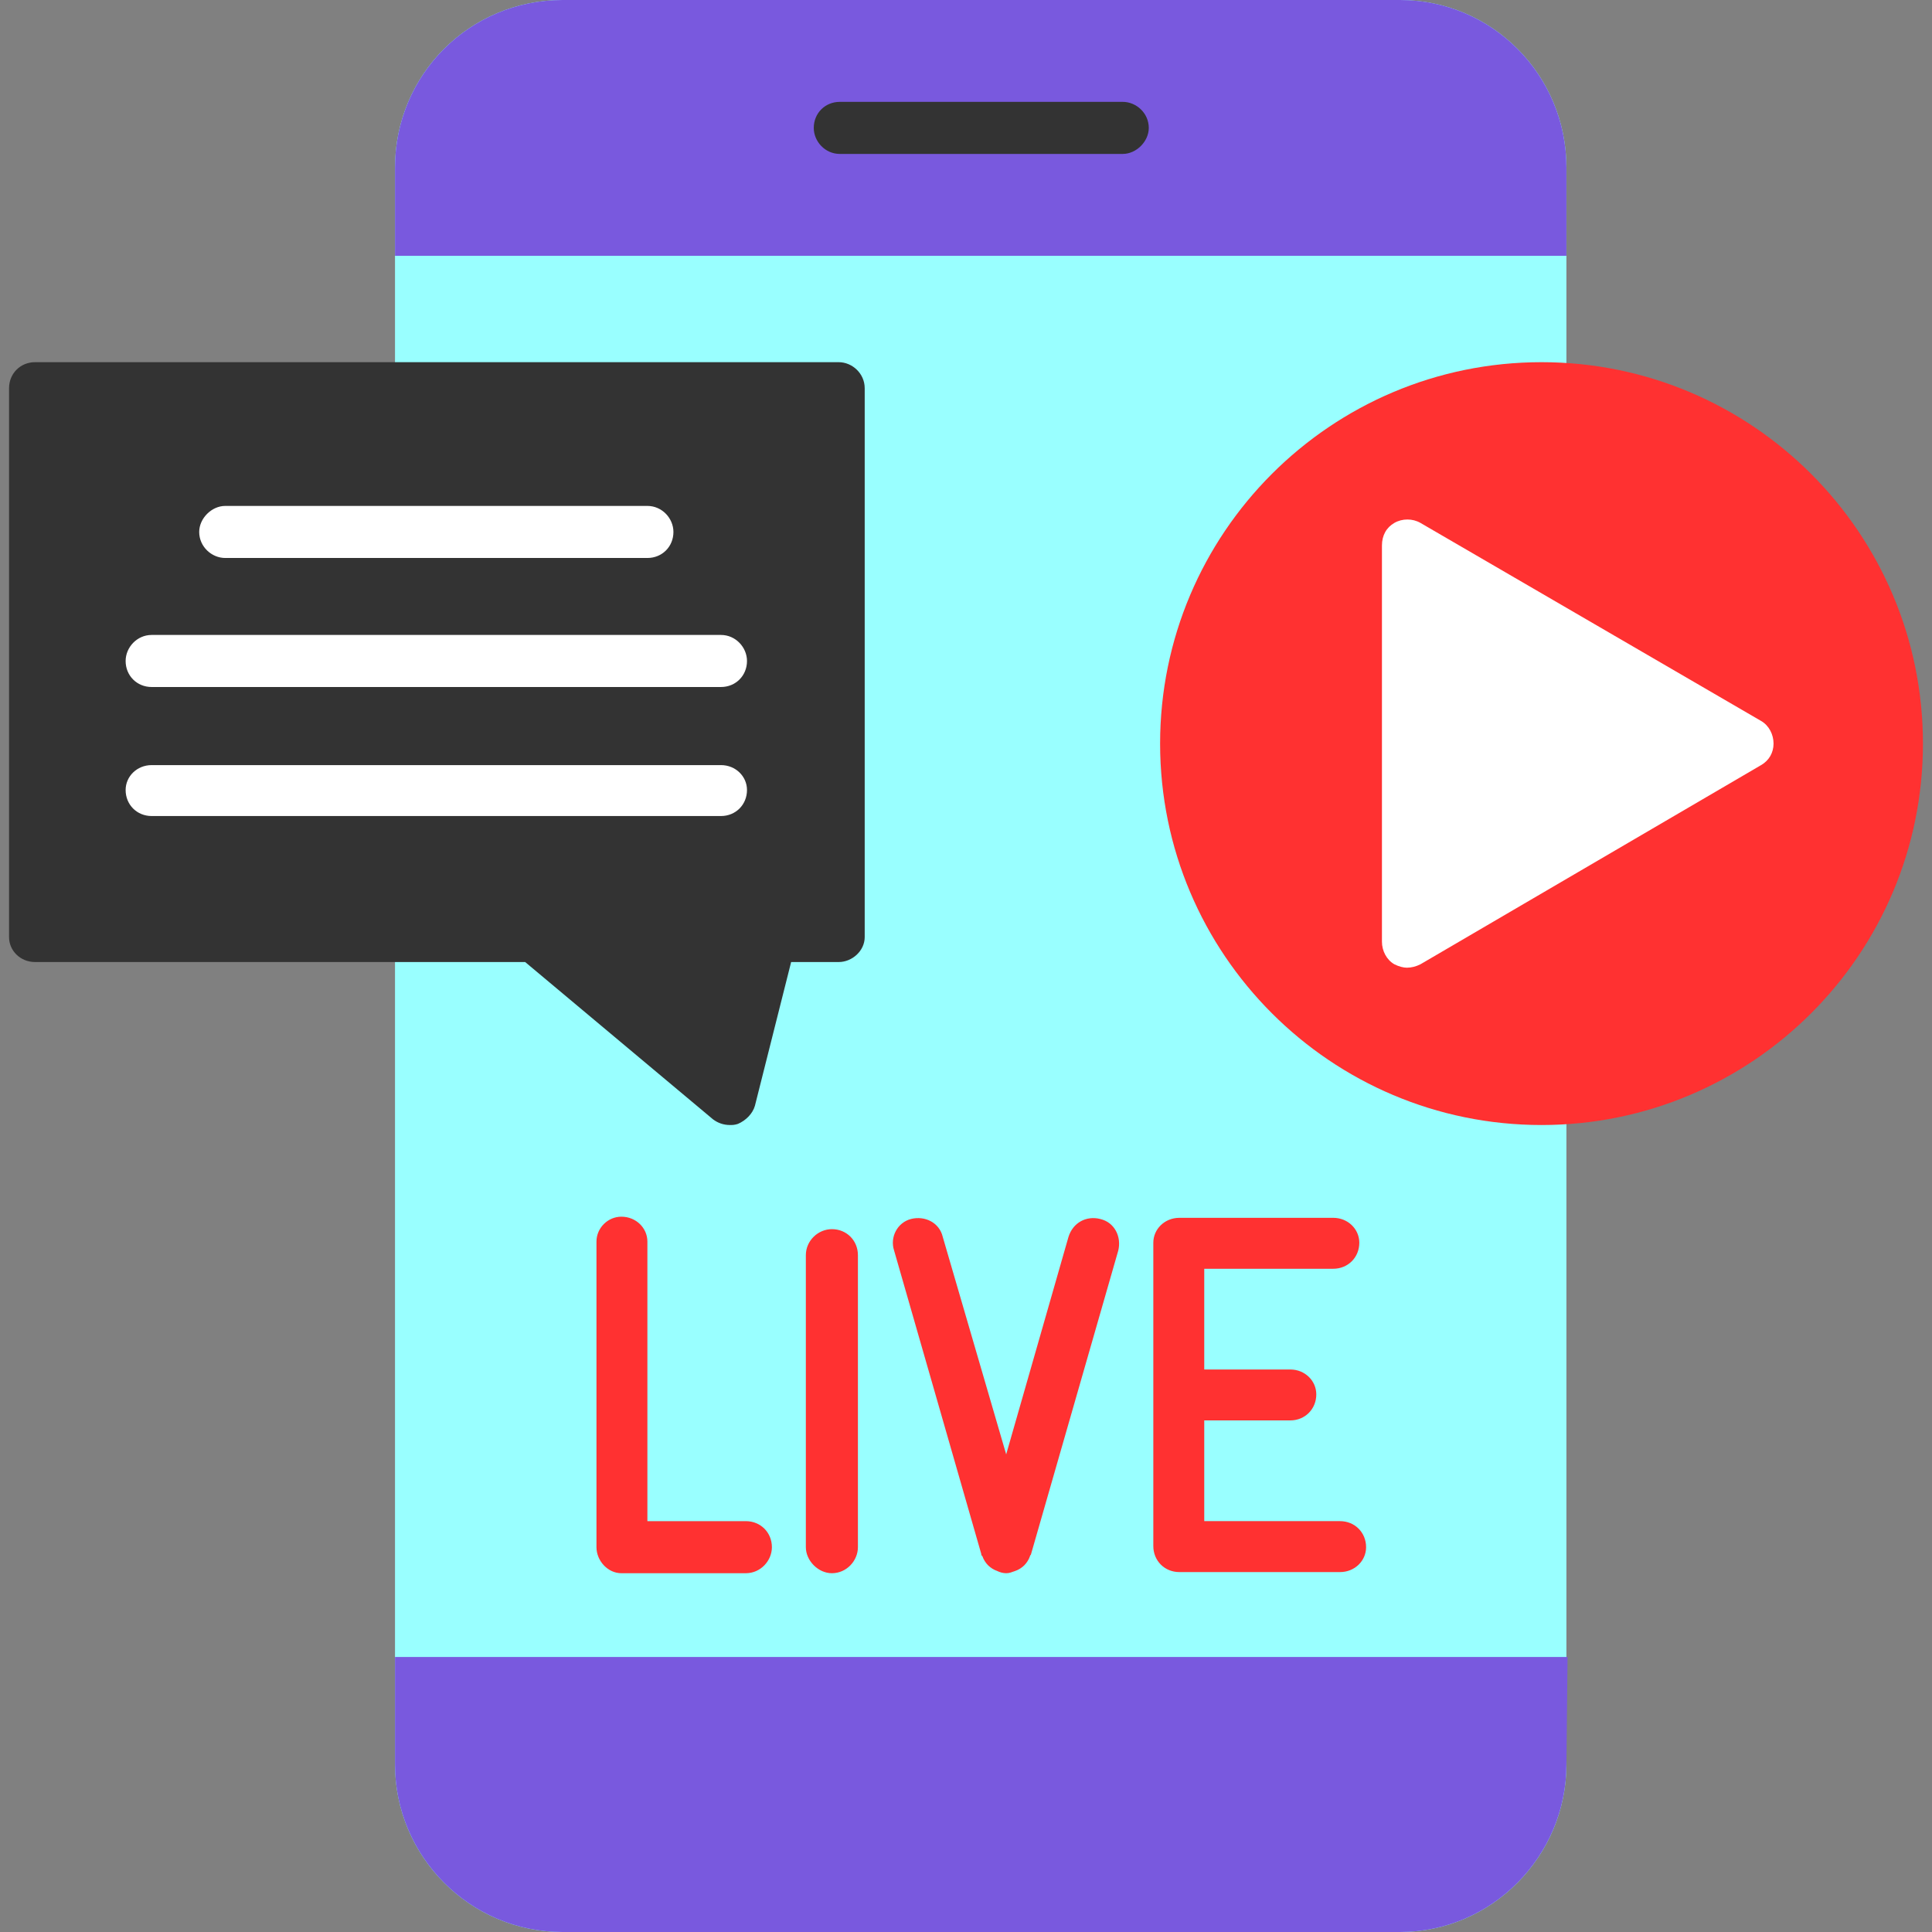 <svg clip-rule="evenodd" fill-rule="evenodd" height="1.707in" image-rendering="optimizeQuality" shape-rendering="geometricPrecision" text-rendering="geometricPrecision" viewBox="0 0 1707 1707" width="1.707in" xmlns="http://www.w3.org/2000/svg"><rect x="0" y="0" width="1707" height="1707" fill="#808080" stroke="none"/><g id="Layer_x0020_1"><g id="_330843672"><path d="m1237 1707h-740c-82 0-148-67-148-148v-177-23-1010-22-179c0-82 66-148 148-148h740c81 0 147 66 147 148v1411c0 81-66 148-147 148z" fill="#9ff"/><path d="m349 226h1035v-78c0-82-66-148-147-148h-740c-82 0-148 66-148 148z" fill="#7959de"/><path d="m992 136h-250c-13 0-23-11-23-23 0-13 10-23 23-23h250c12 0 23 10 23 23 0 12-11 23-23 23z" fill="#333"/><path d="m1237 1707c81 0 147-67 147-148l1-95h-1036v95c0 81 66 148 148 148z" fill="#7959de"/></g><path d="m1362 994c-186 0-337-151-337-337s151-337 337-337 337 151 337 337-151 337-337 337z" fill="#ff3131"/><path d="m1243 855c-3 0-7-1-11-3-7-4-11-12-11-20v-350c0-9 4-16 11-20s16-4 23 0l301 175c7 4 11 12 11 20s-4 15-11 19l-301 176c-4 2-8 3-12 3z" fill="#fff"/><path d="m659 1390h-110c-12 0-22-11-22-23v-270c0-12 10-22 22-22 13 0 23 10 23 22v247h87c13 0 23 10 23 23 0 12-10 23-23 23zm525-1h-142c-13 0-23-10-23-23v-268c0-12 10-22 23-22h136c13 0 23 10 23 22 0 13-10 23-23 23h-114v89h76c13 0 23 10 23 22 0 13-10 23-23 23h-76v89h120c13 0 23 10 23 23 0 12-10 22-23 22zm-295 1c-3 0-6-1-8-2-3-1-6-3-8-5s-4-5-5-8c-1-1-1-1-1-2l-77-268c-4-12 3-25 15-28s25 3 28 16l56 192 55-192c4-13 16-19 28-16 13 3 19 16 16 28l-77 268c0 1-1 1-1 2-1 3-3 6-5 8s-5 4-8 5-5 2-8 2zm-154 0c-12 0-23-11-23-23v-258c0-13 11-23 23-23 13 0 23 10 23 23v258c0 12-10 23-23 23z" fill="#ff3131"/><path d="m645 994c-6 0-11-2-15-5l-166-139h-433c-13 0-23-10-23-22v-485c0-13 10-23 23-23h710c12 0 23 10 23 23v485c0 12-11 22-23 22h-42l-32 127c-2 7-8 13-15 16-3 1-5 1-7 1z" fill="#333"/><g id="_330841872" fill="#fff"><path d="m572 493h-373c-12 0-23-10-23-23 0-12 11-23 23-23h373c13 0 23 11 23 23 0 13-10 23-23 23z"/><path d="m637 607h-503c-13 0-23-10-23-23 0-12 10-23 23-23h503c13 0 23 11 23 23 0 13-10 23-23 23z"/><path d="m637 721h-503c-13 0-23-10-23-23 0-12 10-22 23-22h503c13 0 23 10 23 22 0 13-10 23-23 23z"/></g></g></svg>